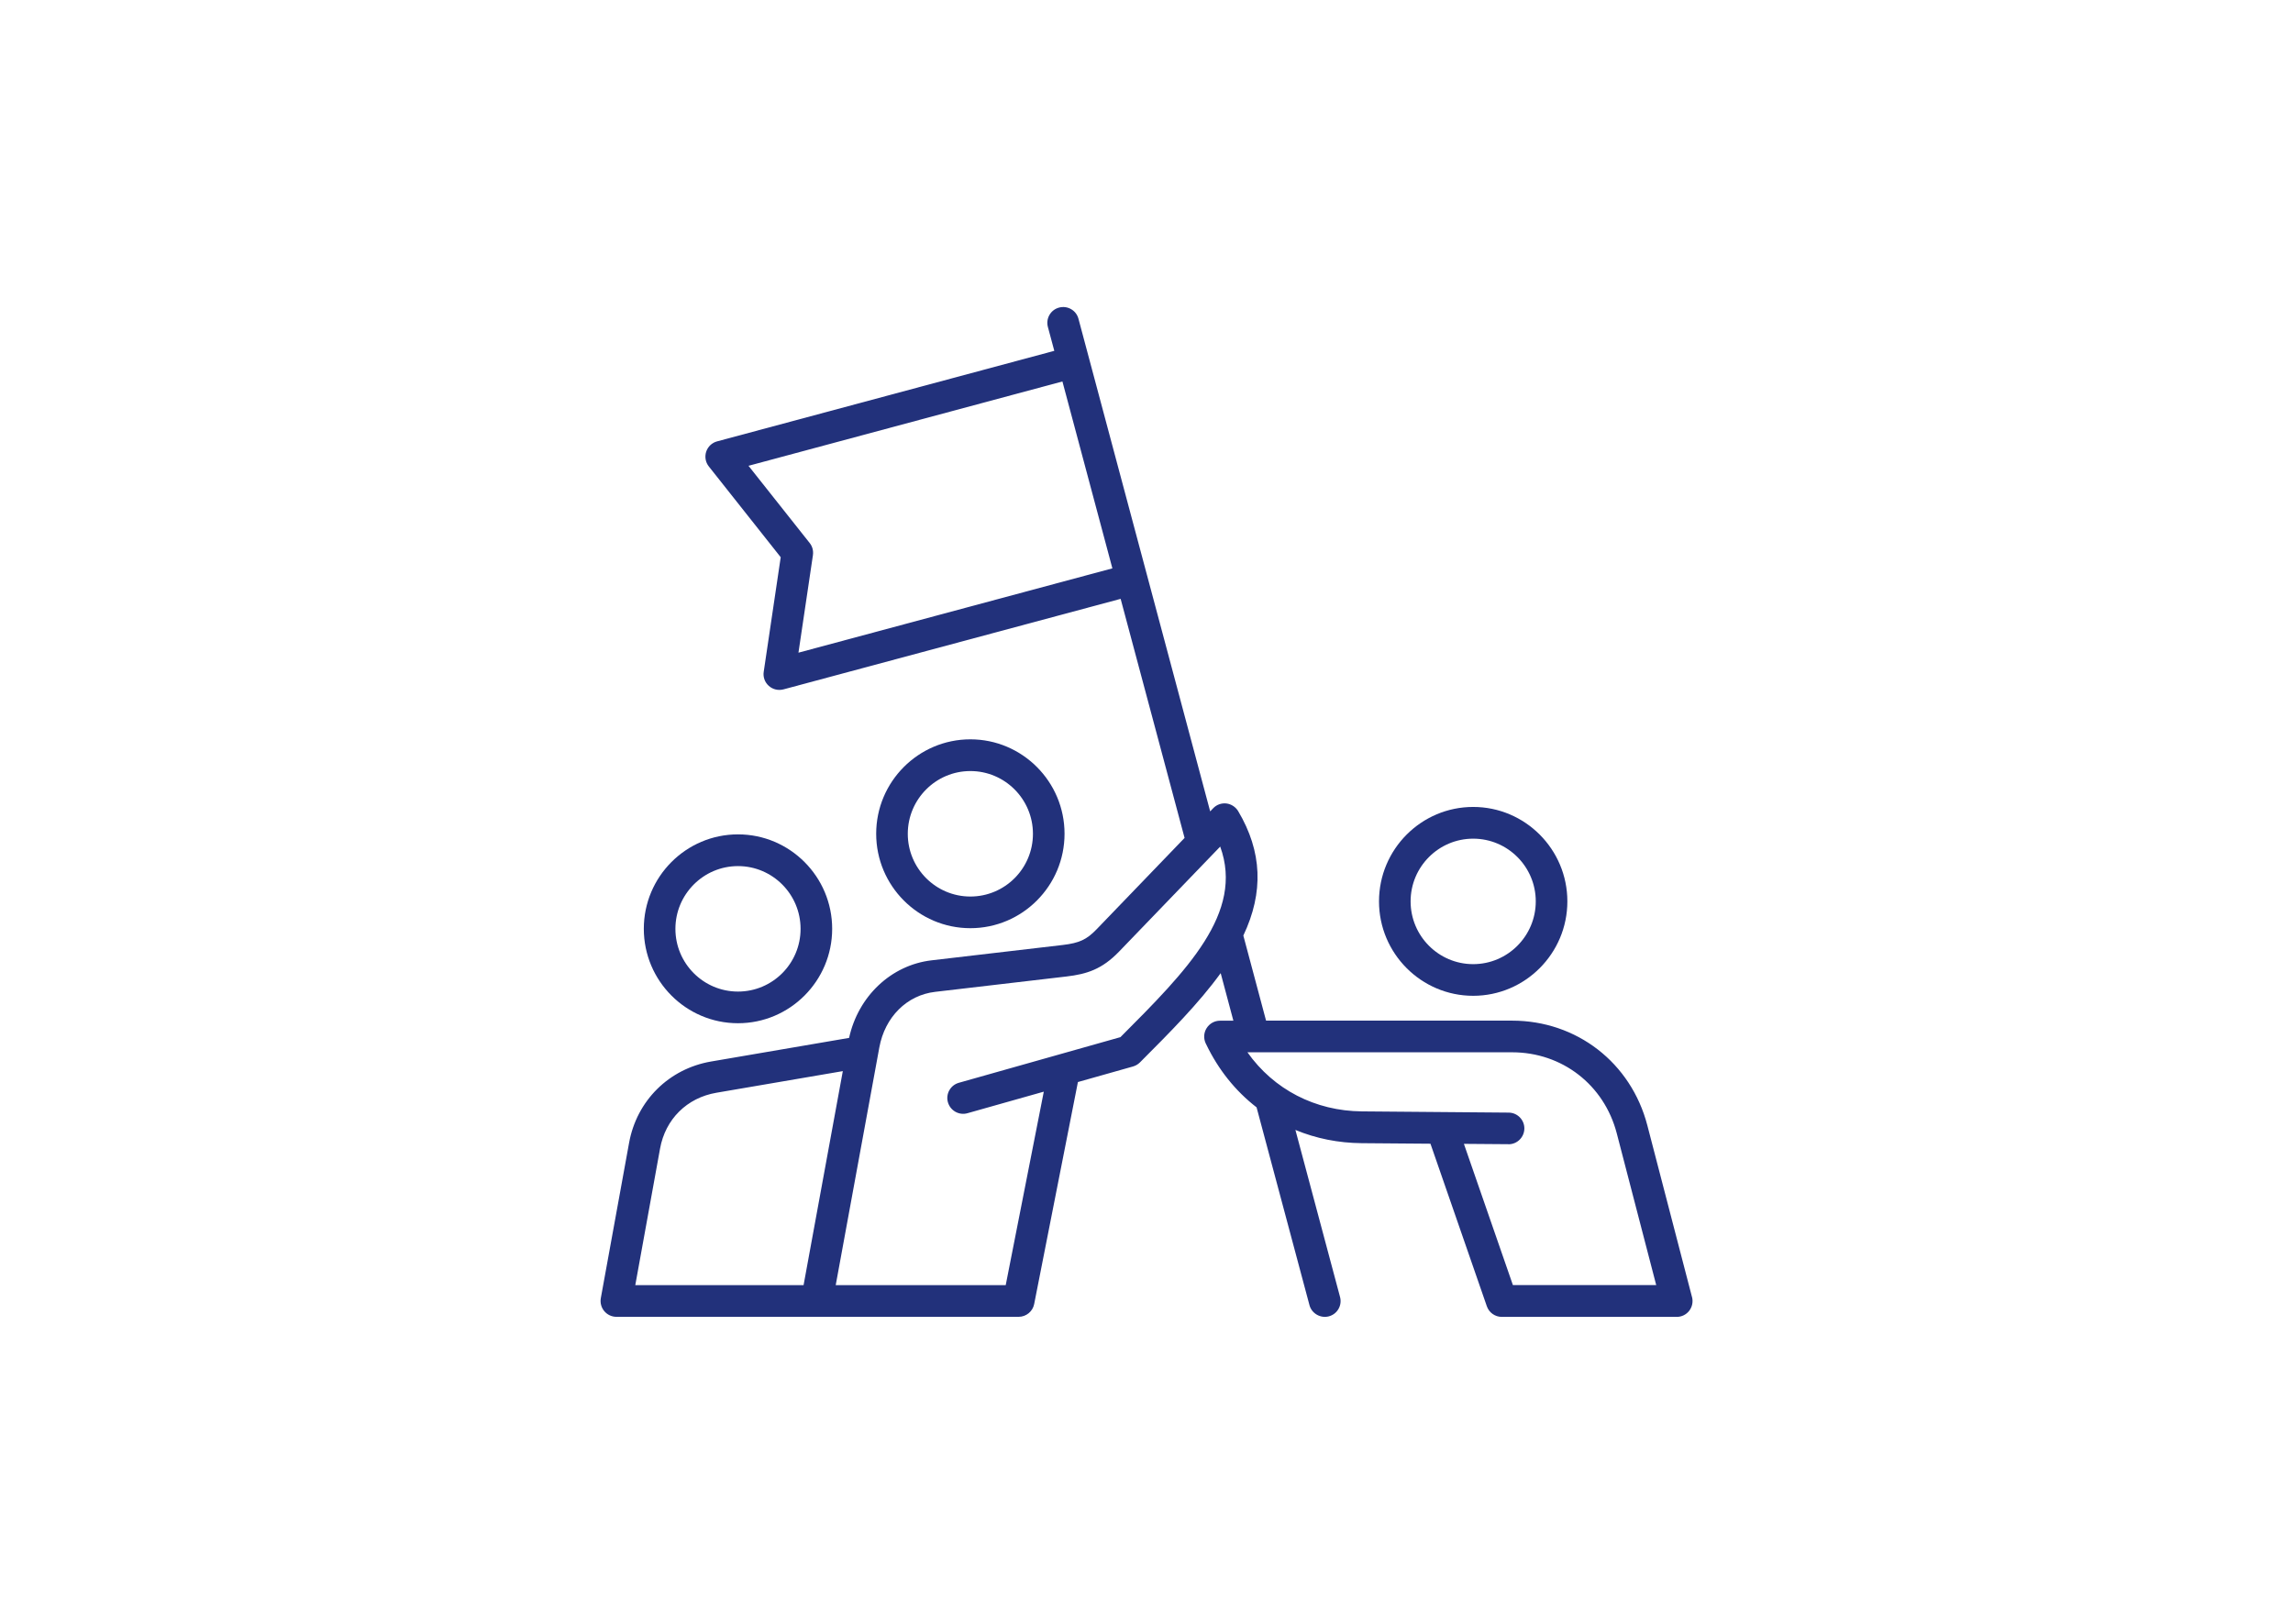 <svg width="336" height="238" viewBox="0 0 336 238" fill="none" xmlns="http://www.w3.org/2000/svg">
<rect width="336" height="238" fill="white"/>
<g clip-path="url(#clip0_4060_883)">
<path d="M215.87 145.95C223.48 145.95 229.67 139.74 229.67 132.11C229.67 124.48 223.48 118.27 215.87 118.27C208.26 118.27 202.07 124.48 202.07 132.11C202.07 139.74 208.26 145.95 215.87 145.95ZM206.7 132.11C206.7 127.04 210.81 122.92 215.87 122.92C220.93 122.92 225.04 127.04 225.04 132.11C225.04 137.18 220.93 141.31 215.87 141.31C210.81 141.31 206.7 137.19 206.7 132.11Z" fill="#22317B"/>
<path d="M247.93 190.09L241.39 164.94C239 155.76 231.04 149.59 221.57 149.59H185.52L182.19 137.12C185.2 130.77 184.95 124.81 181.43 118.88C181.06 118.27 180.42 117.85 179.71 117.76C178.99 117.68 178.28 117.93 177.78 118.45L177.33 118.92L158.03 46.72C157.87 46.12 157.49 45.62 156.95 45.31C156.41 45 155.79 44.92 155.19 45.08C154.59 45.24 154.09 45.62 153.78 46.16C153.47 46.7 153.39 47.32 153.55 47.92L154.49 51.42L105.08 64.69C104.32 64.89 103.73 65.46 103.48 66.2C103.24 66.95 103.38 67.76 103.87 68.37L114.4 81.67L111.91 98.46C111.79 99.23 112.07 100.01 112.66 100.53C113.23 101.04 114.02 101.24 114.8 101.04L164.21 87.77L173.58 122.81L160.67 136.22C159.22 137.72 158.16 138.21 155.74 138.5L136.51 140.75C130.59 141.44 125.76 146 124.42 152.12L104.2 155.58C98.02 156.64 93.3 161.32 92.18 167.51L88.04 190.26C87.92 190.94 88.1 191.63 88.54 192.16C88.98 192.69 89.63 193 90.32 193H149.27C150.37 193 151.33 192.21 151.54 191.13L157.95 158.59L166.02 156.31C166.4 156.2 166.75 156 167.03 155.72L167.18 155.57C171.34 151.4 175.64 147.09 178.87 142.63L180.73 149.6H178.77C177.97 149.6 177.24 150.01 176.81 150.69C176.38 151.37 176.34 152.21 176.68 152.93L176.75 153.07C178.53 156.77 181.01 159.88 184.13 162.3L191.88 191.29C192.2 192.5 193.49 193.26 194.72 192.93C195.32 192.77 195.82 192.39 196.13 191.85C196.44 191.31 196.52 190.69 196.36 190.09L189.82 165.61C192.86 166.87 196.12 167.52 199.54 167.55L209.61 167.63L217.87 191.45C218.19 192.38 219.07 193.01 220.06 193.01H245.7C246.42 193.01 247.09 192.68 247.53 192.11C247.96 191.55 248.12 190.81 247.94 190.11L247.93 190.09ZM123.5 156.99L117.75 188.36H93.09L96.72 168.34C97.5 164.03 100.66 160.9 104.97 160.16L123.5 156.99ZM139.11 159.79C138.81 160.33 138.73 160.96 138.9 161.55C139.07 162.15 139.46 162.64 140 162.95C140.54 163.25 141.16 163.33 141.76 163.16L152.95 160L147.37 188.36H122.46L128.85 153.52C129.67 149.06 132.88 145.85 137.04 145.37L156.27 143.12C159.26 142.77 161.49 142.06 163.99 139.46L178.8 124.08C182.33 133.79 173.92 142.25 164.18 152.01L140.5 158.7C139.9 158.87 139.41 159.26 139.11 159.8V159.79ZM221.05 167.71C222.32 167.71 223.35 166.68 223.37 165.41C223.38 164.13 222.35 163.08 221.07 163.07L199.56 162.89C192.72 162.83 186.65 159.69 182.79 154.23H221.57C228.9 154.23 235.06 159 236.91 166.11L242.69 188.35H221.69L214.51 167.65L221.05 167.7V167.71ZM119.12 81.36C119.21 80.72 119.04 80.07 118.64 79.58L109.68 68.27L155.68 55.91L163 83.3L117 95.66L119.12 81.37V81.36Z" fill="#22317B"/>
<path d="M108.14 149.97C115.75 149.97 121.94 143.76 121.94 136.13C121.94 128.5 115.75 122.29 108.14 122.29C100.53 122.29 94.34 128.5 94.34 136.13C94.34 143.76 100.53 149.97 108.14 149.97ZM108.14 126.94C113.2 126.94 117.31 131.06 117.31 136.14C117.31 141.22 113.2 145.33 108.14 145.33C103.08 145.33 98.97 141.21 98.97 136.14C98.97 131.07 103.08 126.94 108.14 126.94Z" fill="#22317B"/>
<path d="M142.19 136.04C149.8 136.04 155.99 129.83 155.99 122.2C155.99 114.57 149.8 108.36 142.19 108.36C134.58 108.36 128.39 114.57 128.39 122.2C128.39 129.83 134.58 136.04 142.19 136.04ZM133.02 122.21C133.02 117.14 137.13 113.01 142.19 113.01C147.25 113.01 151.36 117.13 151.36 122.21C151.36 127.29 147.25 131.4 142.19 131.4C137.13 131.4 133.02 127.28 133.02 122.21Z" fill="#22317B"/>
</g>
<defs>
<clipPath id="clip0_4060_883">
<rect width="160" height="148" fill="white" transform="translate(88 45)"/>
</clipPath>
</defs>
</svg>
